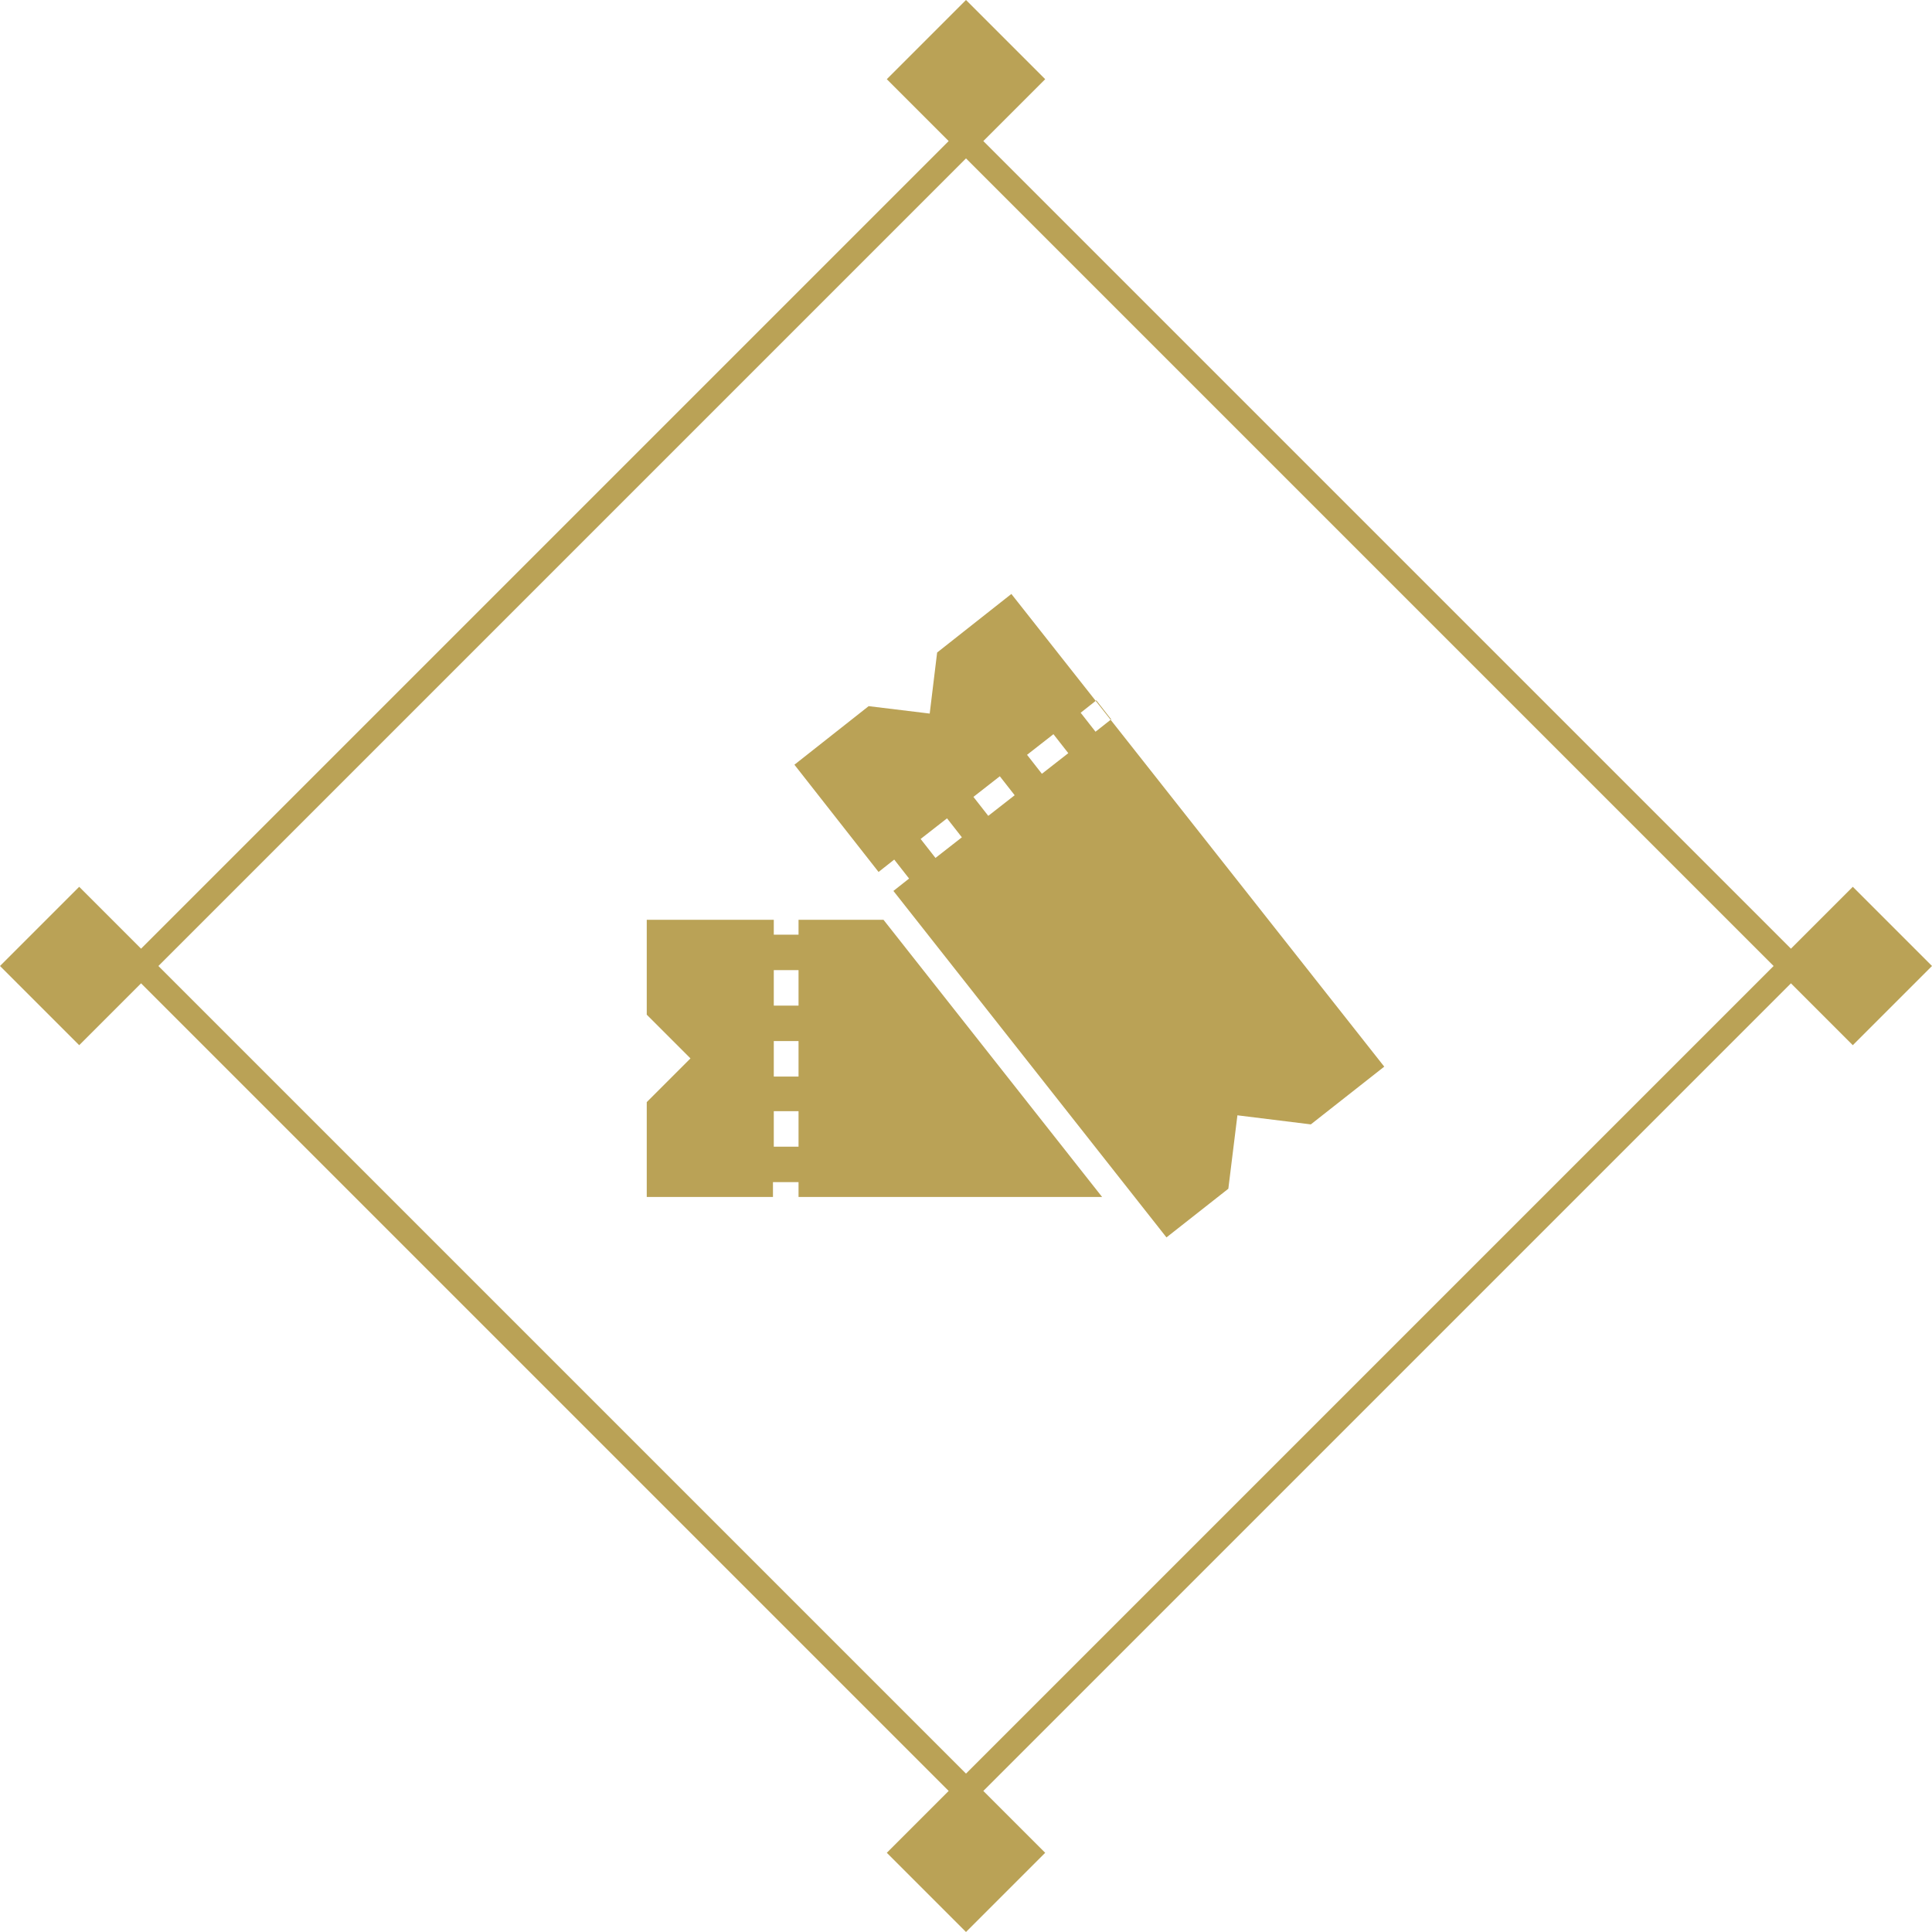 <?xml version="1.0" encoding="utf-8"?>
<!-- Generator: Adobe Illustrator 24.3.0, SVG Export Plug-In . SVG Version: 6.00 Build 0)  -->
<svg version="1.1" id="Layer_1" xmlns="http://www.w3.org/2000/svg" xmlns:xlink="http://www.w3.org/1999/xlink" x="0px" y="0px"
	 width="234.2px" height="234.2px" viewBox="0 0 234.2 234.2" enable-background="new 0 0 234.2 234.2" xml:space="preserve">
<g>
	<path fill="#BAA256" d="M93.8,143.3h3v1.8h36.8l-26.5-33.6H96.8v1.8h-3v-1.8H78.4V123l5.3,5.3l-5.3,5.3v11.5h15.3V143.3z
		 M93.8,117.6h3v4.3h-3V117.6z M93.8,126.2h3v4.3h-3V126.2z M93.8,134.7h3v4.3h-3V134.7z"/>
	<path fill="#BAA256" d="M224.6,126.7l9.6-9.6l-9.6-9.6l-7.5,7.5l-97.9-97.9l7.5-7.5L117.1,0l-9.6,9.6l7.5,7.5L17.1,115l-7.5-7.5
		L0,117.1l9.6,9.6l7.5-7.5l97.9,97.9l-7.5,7.5l9.6,9.6l9.6-9.6l-7.5-7.5l97.9-97.9L224.6,126.7z M117.1,215l-97.9-97.9l0,0
		l97.9-97.9l97.9,97.9l0,0l0,0L117.1,215z"/>
	<g>
		<path fill="#BAA256" d="M113.6,79.1l-0.9,7.4l-7.4-0.9l-9,7.1l10.2,13l1.9-1.5l1.8,2.3l-1.9,1.5l33.1,42l7.5-5.9l1.1-8.9l8.9,1.1
			l8.9-7L122.6,72L113.6,79.1z M113.4,104l-1.8-2.3l3.2-2.5l1.8,2.3L113.4,104z M132.9,84.9l1.8,2.3l-1.9,1.5l-1.8-2.3L132.9,84.9z
			 M127.7,89l1.8,2.3l-3.2,2.5l-1.8-2.3L127.7,89z M119.8,98.9l-1.8-2.3l3.2-2.5l1.8,2.3L119.8,98.9z"/>
	</g>
</g>
</svg>
